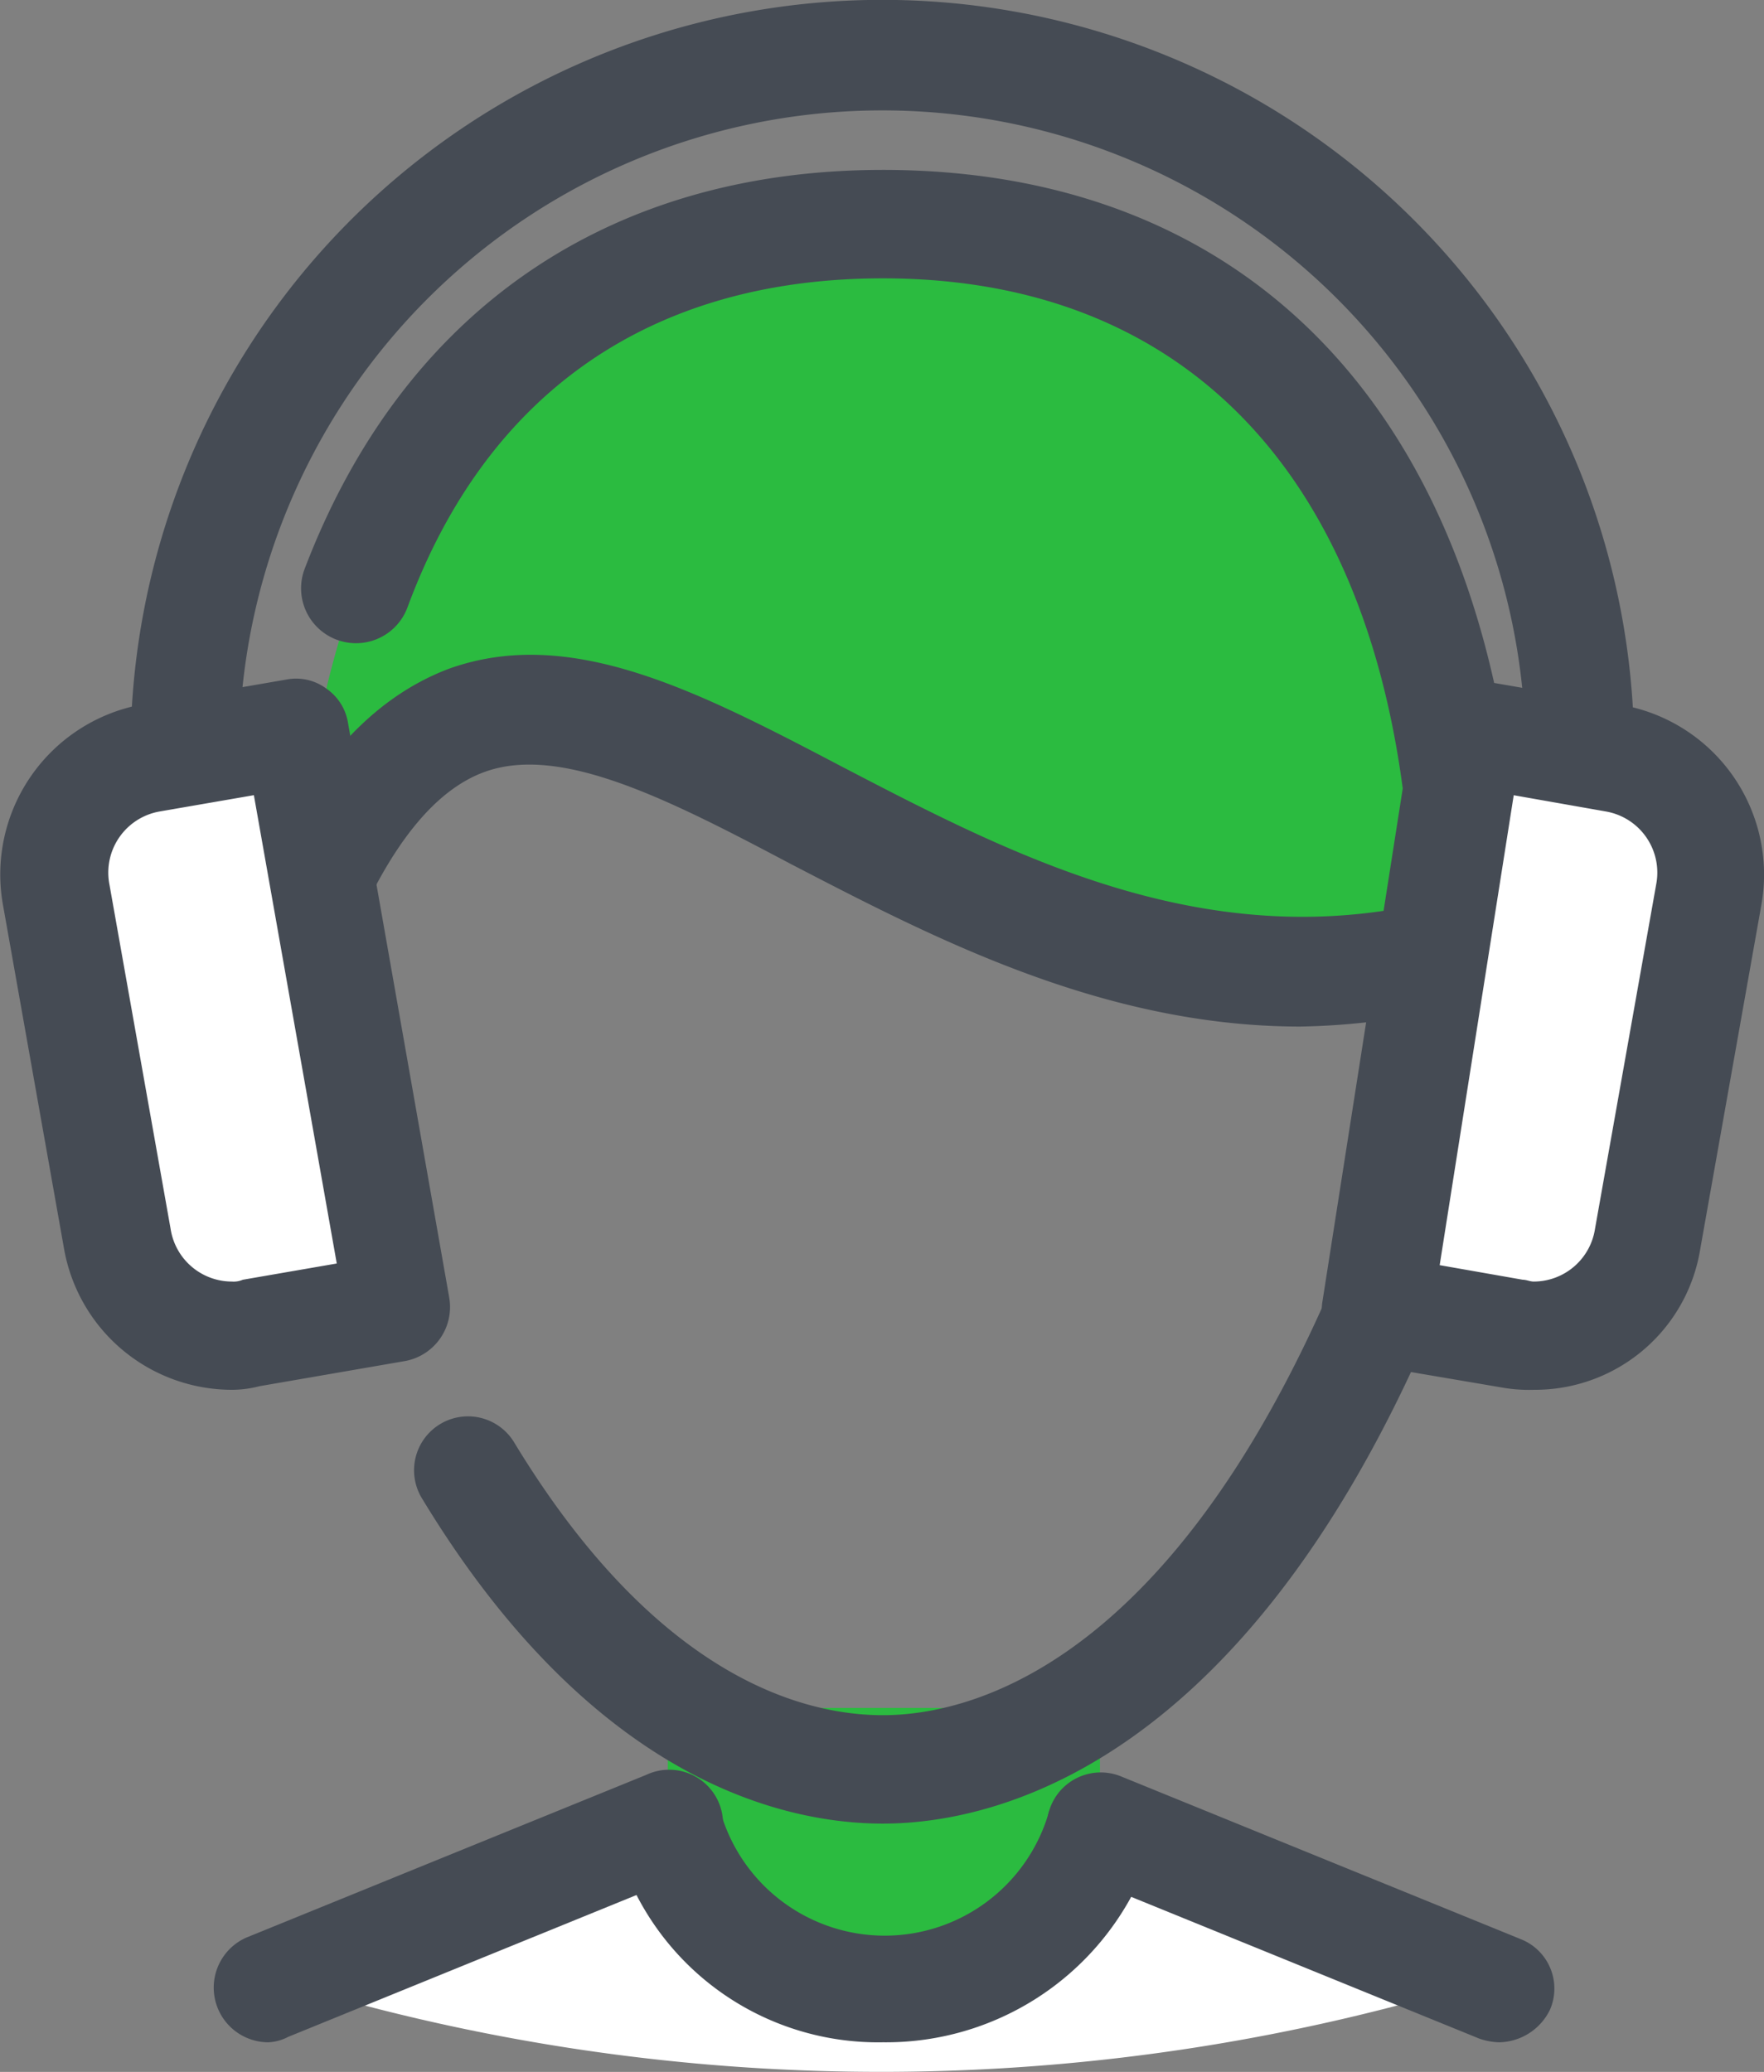 <svg id="Group_3244" data-name="Group 3244" xmlns="http://www.w3.org/2000/svg" width="60.416" height="70.973" viewBox="0 0 60.416 70.973">
  <rect x="0" y="0" width="60.416" height="70.973" fill="#808080" stroke="none"/>
  <g id="icons8_online_support" transform="translate(0)">
    <path id="Path_3072" data-name="Path 3072" d="M72.185,113.372,58.441,107.8c-.929,3.281-4.767,5.139-7.553,5.51v.062c-.433,0-1.176-.062-1.238-.062a7.481,7.481,0,0,1-6.005-5.448L29.9,113.434h0a69.913,69.913,0,0,0,42.285-.062Z" transform="translate(-20.772 -45.704)" fill="#fff"/>
    <path id="Path_3073" data-name="Path 3073" d="M66.9,102v4.024h0c-2.167,7.429-12.692,7.429-14.8,0h0V102" transform="translate(-29.227 -43.494)" fill="#2bbb40"/>
    <path id="Path_3075" data-name="Path 3075" d="M71.942,44.7h-.248c0-16.344-8.11-24.7-20-24.7-8.667,0-15.354,4.458-18.326,13.249A33.9,33.9,0,0,0,31.7,43.836C39.81,24.519,52.254,50.4,71.942,44.7Z" transform="translate(-21.457 -12.261)" fill="#2bbb40"/>
    <path id="Path_3076" data-name="Path 3076" d="M64.2,56.465c-6.748,0-12.568-3.034-17.459-5.572-4.21-2.229-7.863-4.086-10.463-3.157-1.733.619-3.281,2.538-4.643,5.82a1.845,1.845,0,1,1-3.405-1.424c1.8-4.334,4.024-6.872,6.81-7.925,4.148-1.486,8.482.743,13.435,3.343,6.067,3.157,12.939,6.748,21.112,4.4a1.841,1.841,0,1,1,1.052,3.529A24.322,24.322,0,0,1,64.2,56.465ZM28.852,91.259a1.873,1.873,0,0,1-.743-3.591L41.791,82.1A1.845,1.845,0,1,1,43.215,85.5L29.533,91.073A1.614,1.614,0,0,1,28.852,91.259Zm42.161,0a2.226,2.226,0,0,1-.681-.124L56.65,85.563a1.845,1.845,0,0,1,1.424-3.405L71.756,87.73a1.819,1.819,0,0,1,.991,2.415A1.974,1.974,0,0,1,71.013,91.259Z" transform="translate(-19.662 -21.3)" fill="#454b54"/>
    <path id="Path_3077" data-name="Path 3077" d="M58.313,114.775h0a9.3,9.3,0,0,1-9.163-6.934,1.862,1.862,0,1,1,3.591-.991,5.851,5.851,0,0,0,11.268,0L67.6,107.9A9.566,9.566,0,0,1,58.313,114.775Z" transform="translate(-28.074 -44.816)" fill="#454b54"/>
    <path id="Path_3078" data-name="Path 3078" d="M30.67,68.7a3.975,3.975,0,0,1-3.219-1.733,7.047,7.047,0,0,1-.681-6.624A3.3,3.3,0,0,1,29.556,58.3a.931.931,0,0,1,.124,1.857c-.186,0-.8.062-1.238.991a5.455,5.455,0,0,0,.5,4.767,1.869,1.869,0,0,0,1.919.929A.937.937,0,0,1,31.1,68.7Zm37.889,0h-.433a.926.926,0,0,1-.8-1.052.887.887,0,0,1,1.052-.8,1.973,1.973,0,0,0,1.919-.929,5.224,5.224,0,0,0,.5-4.767,1.534,1.534,0,0,0-1.238-.991.931.931,0,1,1,.124-1.857,3.2,3.2,0,0,1,2.786,2.043,7.047,7.047,0,0,1-.681,6.624A3.892,3.892,0,0,1,68.56,68.7Z" transform="translate(-19.375 -26.846)" fill="#62345b"/>
    <path id="Path_3079" data-name="Path 3079" d="M71.748,45.317a1.824,1.824,0,0,1-1.857-1.857c0-14.487-6.624-22.845-18.14-22.845-7.925,0-13.558,3.9-16.283,11.268a1.88,1.88,0,1,1-3.529-1.3C35.283,21.791,42.278,16.9,51.751,16.9c13.682,0,21.854,9.906,21.854,26.56A1.863,1.863,0,0,1,71.748,45.317Zm-20,28.231c-3.343,0-9.906-1.424-15.787-11.144a1.847,1.847,0,0,1,3.157-1.919c4.953,8.172,10.03,9.349,12.63,9.349,3.1,0,10.9-1.8,16.84-18.449a1.841,1.841,0,0,1,3.467,1.238C65.371,71.505,55.651,73.548,51.751,73.548Z" transform="translate(-21.511 -11.08)" fill="#454b54"/>
    <g id="Group_3242" data-name="Group 3242" transform="translate(10.738 29.284)">
      <path id="Path_3080" data-name="Path 3080" d="M33.429,67.987a.952.952,0,0,1-.929-.929V55.729a.929.929,0,0,1,1.857,0v11.33A.912.912,0,0,1,33.429,67.987Zm37.146,0a.952.952,0,0,1-.929-.929V55.729a.929.929,0,0,1,1.857,0v11.33A.912.912,0,0,1,70.575,67.987Z" transform="translate(-32.5 -54.8)" fill="#62345b"/>
    </g>
    <g id="Group_3243" data-name="Group 3243" transform="translate(0 0)">
      <path id="Path_3081" data-name="Path 3081" d="M68.2,68.616l-5.015-.867L66.592,48l5.015.867a4.006,4.006,0,0,1,3.219,4.643L72.783,65.335A3.988,3.988,0,0,1,68.2,68.616Zm-43.214,0L30,67.749,26.6,48l-5.015.867a4.006,4.006,0,0,0-3.219,4.643l2.043,11.825A3.988,3.988,0,0,0,24.988,68.616Z" transform="translate(-16.355 -22.926)" fill="#fff"/>
      <path id="Path_3082" data-name="Path 3082" d="M67.683,69.4a5.326,5.326,0,0,1-.991-.062l-4.705-.8a1.913,1.913,0,0,1-1.548-2.1l3.1-19.811a1.993,1.993,0,0,1,.743-1.238,1.7,1.7,0,0,1,1.424-.31l5.015.867a5.9,5.9,0,0,1,4.767,6.81l-2.1,11.825A5.733,5.733,0,0,1,67.683,69.4ZM64.464,65.13l2.848.5c.124,0,.248.062.371.062a2.127,2.127,0,0,0,2.1-1.8l2.1-11.825A2.125,2.125,0,0,0,70.16,49.59L67,49.033ZM23.108,69.4h0a5.846,5.846,0,0,1-5.758-4.829l-2.1-11.825a5.92,5.92,0,0,1,4.705-6.81l5.015-.867a1.741,1.741,0,0,1,1.362.31,1.764,1.764,0,0,1,.743,1.176l3.467,19.688a1.882,1.882,0,0,1-1.486,2.167l-5.015.867A3.747,3.747,0,0,1,23.108,69.4Zm.743-20.369-3.219.557A2.125,2.125,0,0,0,18.9,52.067L21,63.892a2.127,2.127,0,0,0,2.1,1.8h0a.785.785,0,0,0,.371-.062l3.219-.557Z" transform="translate(-15.156 -21.792)" fill="#454b54"/>
      <path id="Path_3083" data-name="Path 3083" d="M24.257,34.307H24.2a1.9,1.9,0,0,1-1.8-1.919,25.749,25.749,0,0,1,51.448-.5,1.87,1.87,0,0,1-1.733,1.981,1.909,1.909,0,0,1-1.981-1.733,22.031,22.031,0,0,0-44.018.433A1.841,1.841,0,0,1,24.257,34.307Z" transform="translate(-17.915 -7.5)" fill="#454b54"/>
    </g>
  </g>
</svg>
